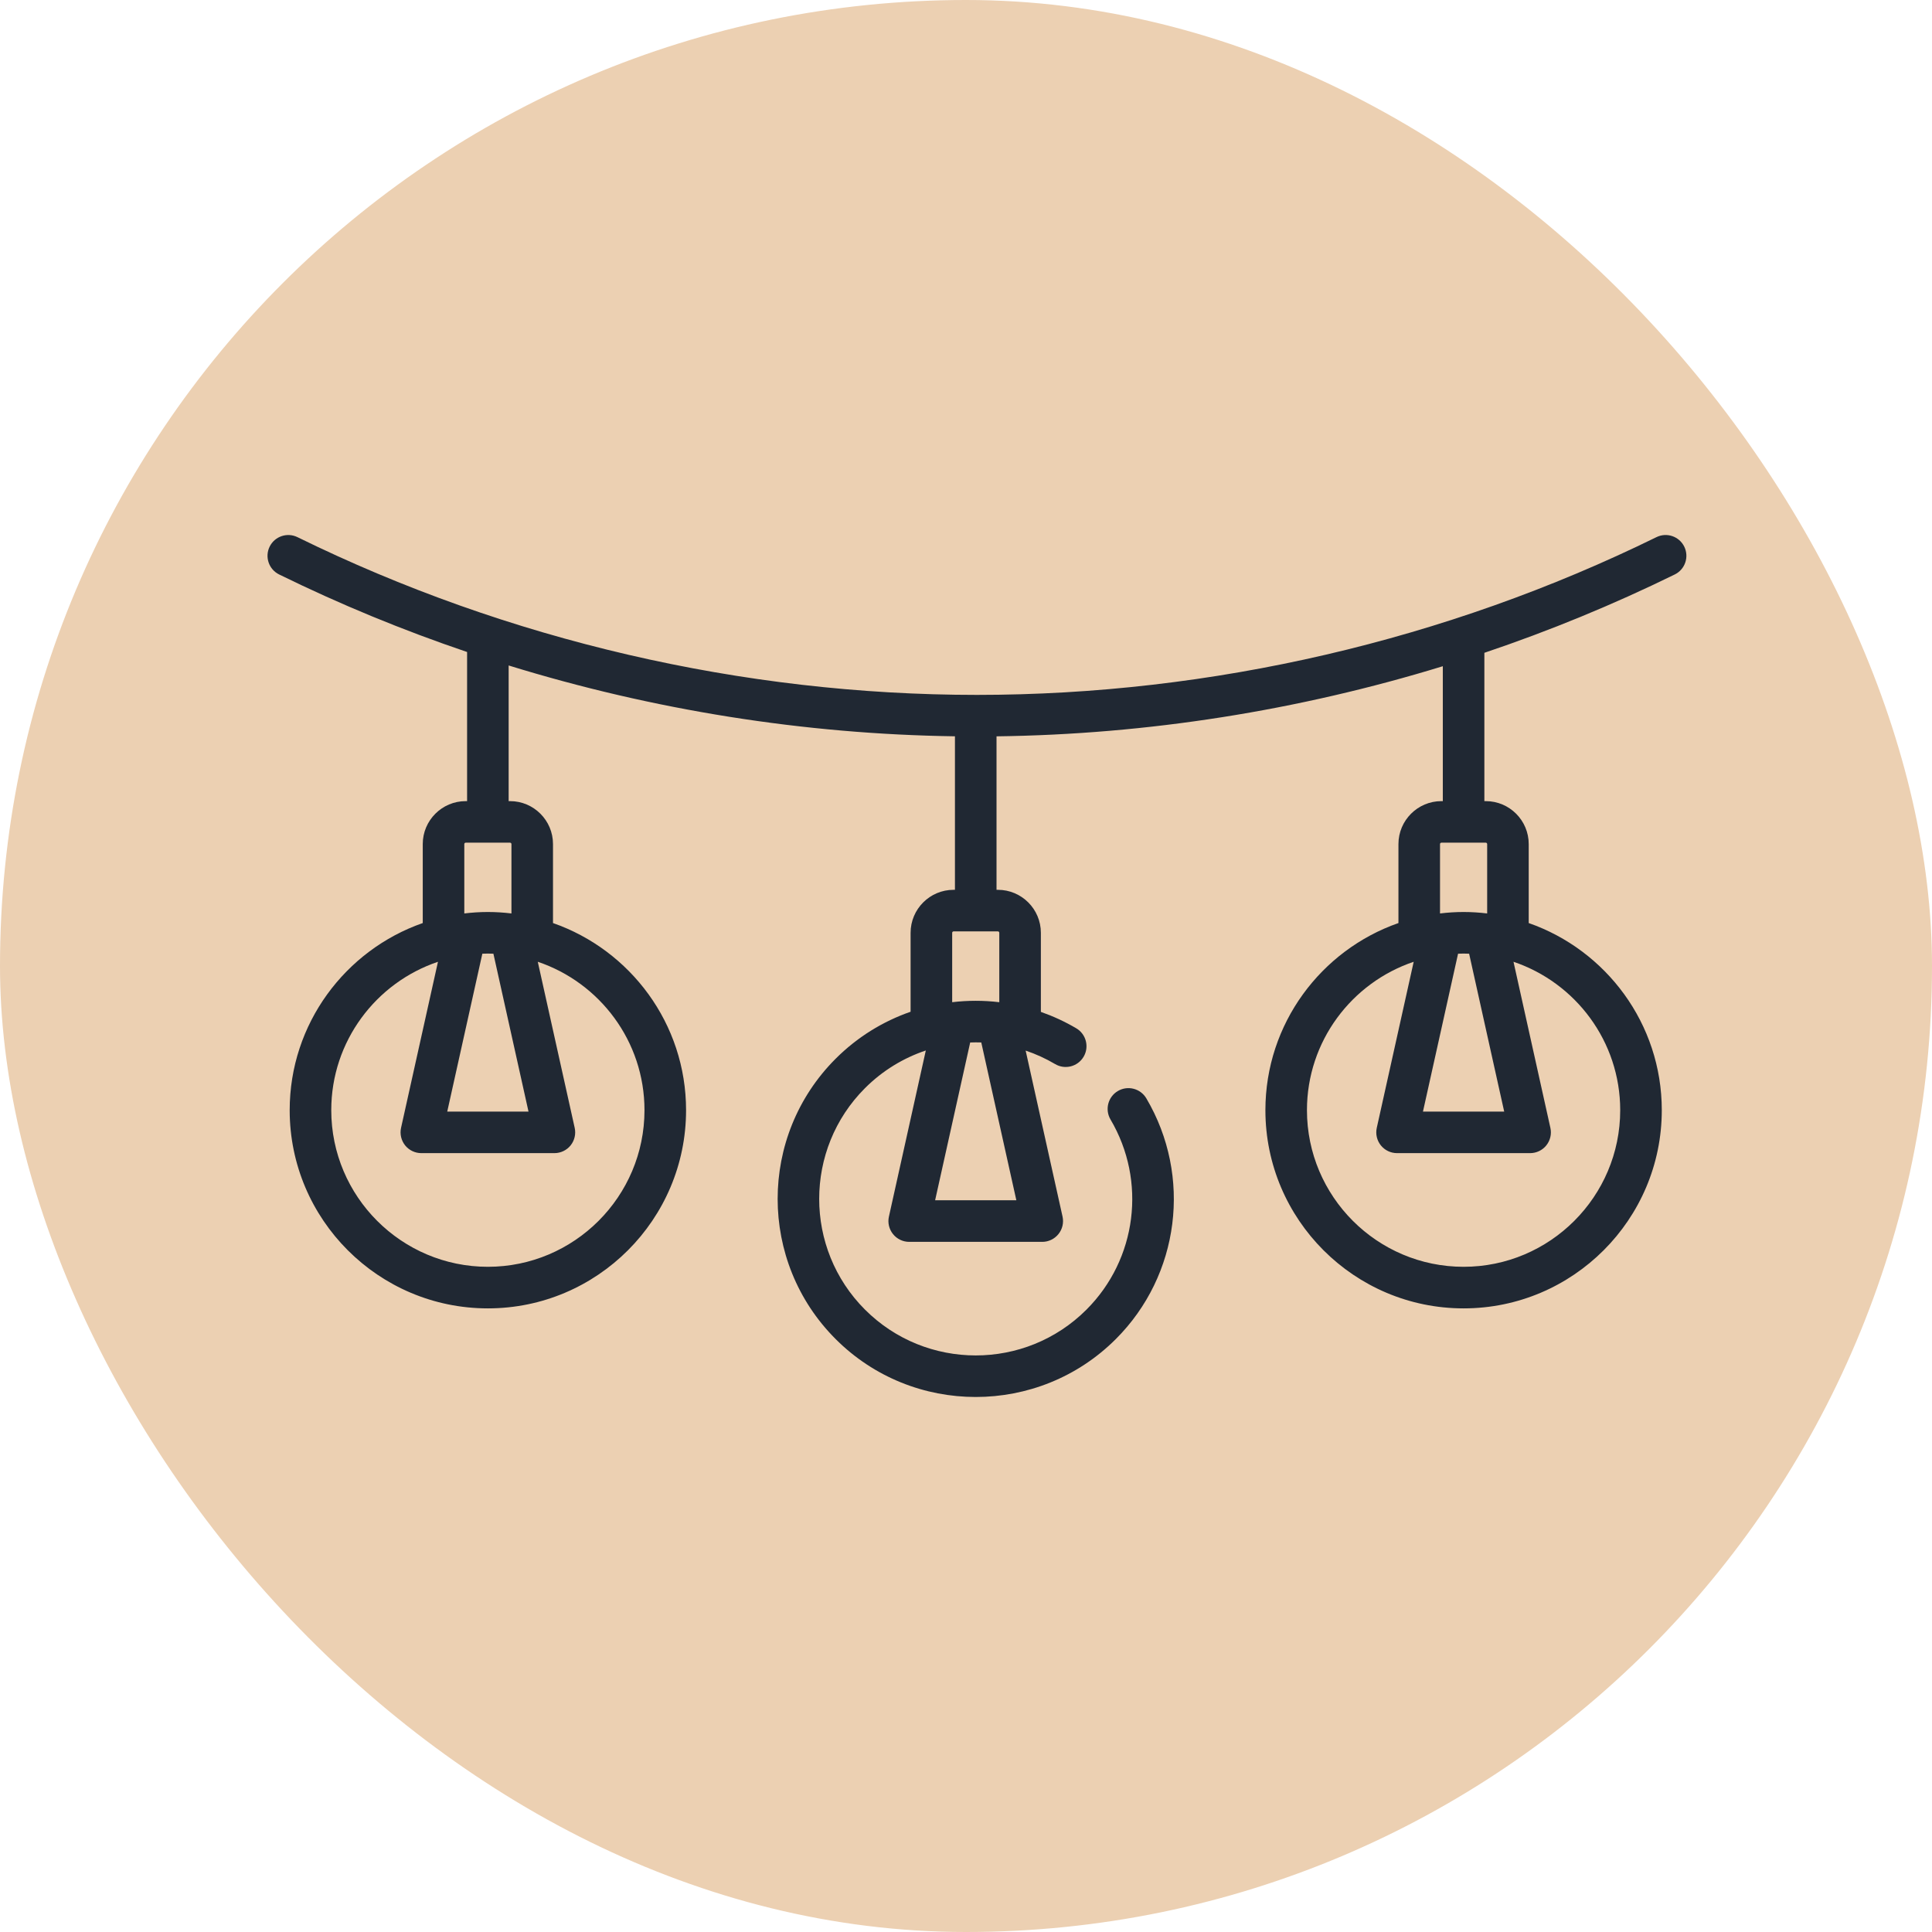 <?xml version="1.0" encoding="UTF-8"?> <svg xmlns="http://www.w3.org/2000/svg" width="65" height="65" viewBox="0 0 65 65" fill="none"><rect width="65" height="65" rx="32.5" fill="#ECD0B2"></rect><path d="M56.665 18.391C56.495 18.045 56.076 17.901 55.729 18.072C48.655 21.544 40.75 23.379 32.868 23.379C24.987 23.379 17.082 21.544 10.008 18.072C9.661 17.902 9.242 18.045 9.072 18.391C8.902 18.738 9.045 19.157 9.391 19.327C11.438 20.332 13.552 21.203 15.715 21.936V26.953H15.668C14.871 26.953 14.223 27.601 14.223 28.398V31.055C11.62 31.964 9.746 34.442 9.746 37.351C9.746 41.028 12.737 44.019 16.414 44.019C20.091 44.019 23.082 41.028 23.082 37.351C23.082 34.442 21.209 31.964 18.605 31.055V28.398C18.605 27.601 17.957 26.953 17.16 26.953H17.113V22.389C21.973 23.889 27.05 24.7 32.128 24.772V29.937H32.081C31.284 29.937 30.636 30.586 30.636 31.383V34.039C29.708 34.361 28.842 34.891 28.113 35.621C25.513 38.22 25.513 42.45 28.113 45.05C29.412 46.35 31.12 47 32.827 47C34.535 47 36.242 46.35 37.542 45.05C39.691 42.902 40.112 39.572 38.567 36.953C38.37 36.62 37.942 36.51 37.609 36.706C37.277 36.902 37.166 37.331 37.362 37.664C38.583 39.733 38.251 42.364 36.553 44.061C34.499 46.116 31.156 46.116 29.102 44.061C27.047 42.007 27.047 38.664 29.102 36.609C29.692 36.019 30.395 35.594 31.148 35.342L29.907 40.93C29.86 41.137 29.911 41.353 30.044 41.519C30.176 41.684 30.377 41.781 30.589 41.781H35.066C35.278 41.781 35.478 41.684 35.611 41.519C35.744 41.353 35.794 41.137 35.748 40.93L34.507 35.346C34.848 35.461 35.18 35.612 35.499 35.8C35.831 35.997 36.26 35.886 36.457 35.553C36.653 35.221 36.542 34.792 36.21 34.596C35.826 34.37 35.427 34.187 35.019 34.044V31.383C35.019 30.585 34.37 29.937 33.574 29.937H33.527V24.773C38.604 24.709 43.681 23.906 48.542 22.414V26.953H48.495C47.698 26.953 47.049 27.601 47.049 28.398V31.055C44.446 31.964 42.573 34.442 42.573 37.351C42.573 41.028 45.564 44.019 49.241 44.019C52.917 44.019 55.909 41.028 55.909 37.351C55.909 34.442 54.035 31.964 51.432 31.055V28.398C51.432 27.601 50.784 26.953 49.987 26.953H49.94V21.963C52.131 21.224 54.273 20.344 56.346 19.327C56.692 19.157 56.835 18.738 56.665 18.391ZM21.683 37.351C21.683 40.256 19.32 42.62 16.414 42.62C13.508 42.62 11.145 40.256 11.145 37.351C11.145 35.032 12.65 33.06 14.735 32.358L13.493 37.945C13.447 38.152 13.498 38.369 13.63 38.535C13.763 38.7 13.964 38.796 14.176 38.796H18.652C18.864 38.796 19.065 38.7 19.198 38.535C19.33 38.369 19.381 38.152 19.335 37.945L18.093 32.358C20.177 33.06 21.683 35.032 21.683 37.351ZM15.047 37.398L16.228 32.086C16.29 32.084 16.352 32.082 16.414 32.082C16.477 32.082 16.538 32.084 16.6 32.086L17.781 37.398H15.047ZM17.16 28.351C17.186 28.351 17.207 28.372 17.207 28.398V30.732C16.947 30.701 16.682 30.683 16.414 30.683C16.146 30.683 15.881 30.701 15.621 30.732V28.398C15.621 28.372 15.642 28.351 15.668 28.351H17.16ZM31.461 40.382L32.641 35.073C32.765 35.068 32.889 35.068 33.014 35.072L34.194 40.382H31.461ZM33.574 31.336C33.599 31.336 33.62 31.357 33.62 31.383V33.718C33.092 33.655 32.56 33.655 32.035 33.718V31.383C32.035 31.357 32.056 31.336 32.081 31.336H33.574ZM54.51 37.351C54.51 40.256 52.146 42.62 49.241 42.62C46.335 42.62 43.971 40.256 43.971 37.351C43.971 35.032 45.477 33.06 47.562 32.358L46.32 37.945C46.274 38.152 46.324 38.369 46.457 38.535C46.59 38.7 46.79 38.796 47.002 38.796H51.479C51.691 38.796 51.892 38.7 52.024 38.535C52.157 38.369 52.208 38.152 52.161 37.945L50.92 32.358C53.004 33.06 54.51 35.032 54.51 37.351ZM47.874 37.398L49.055 32.086C49.117 32.084 49.178 32.082 49.241 32.082C49.303 32.082 49.365 32.084 49.427 32.086L50.607 37.398H47.874ZM49.987 28.351C50.013 28.351 50.034 28.372 50.034 28.398V30.732C49.773 30.701 49.509 30.683 49.241 30.683C48.972 30.683 48.708 30.701 48.448 30.732V28.398C48.448 28.372 48.469 28.351 48.495 28.351H49.987Z" fill="#202833"></path></svg> 